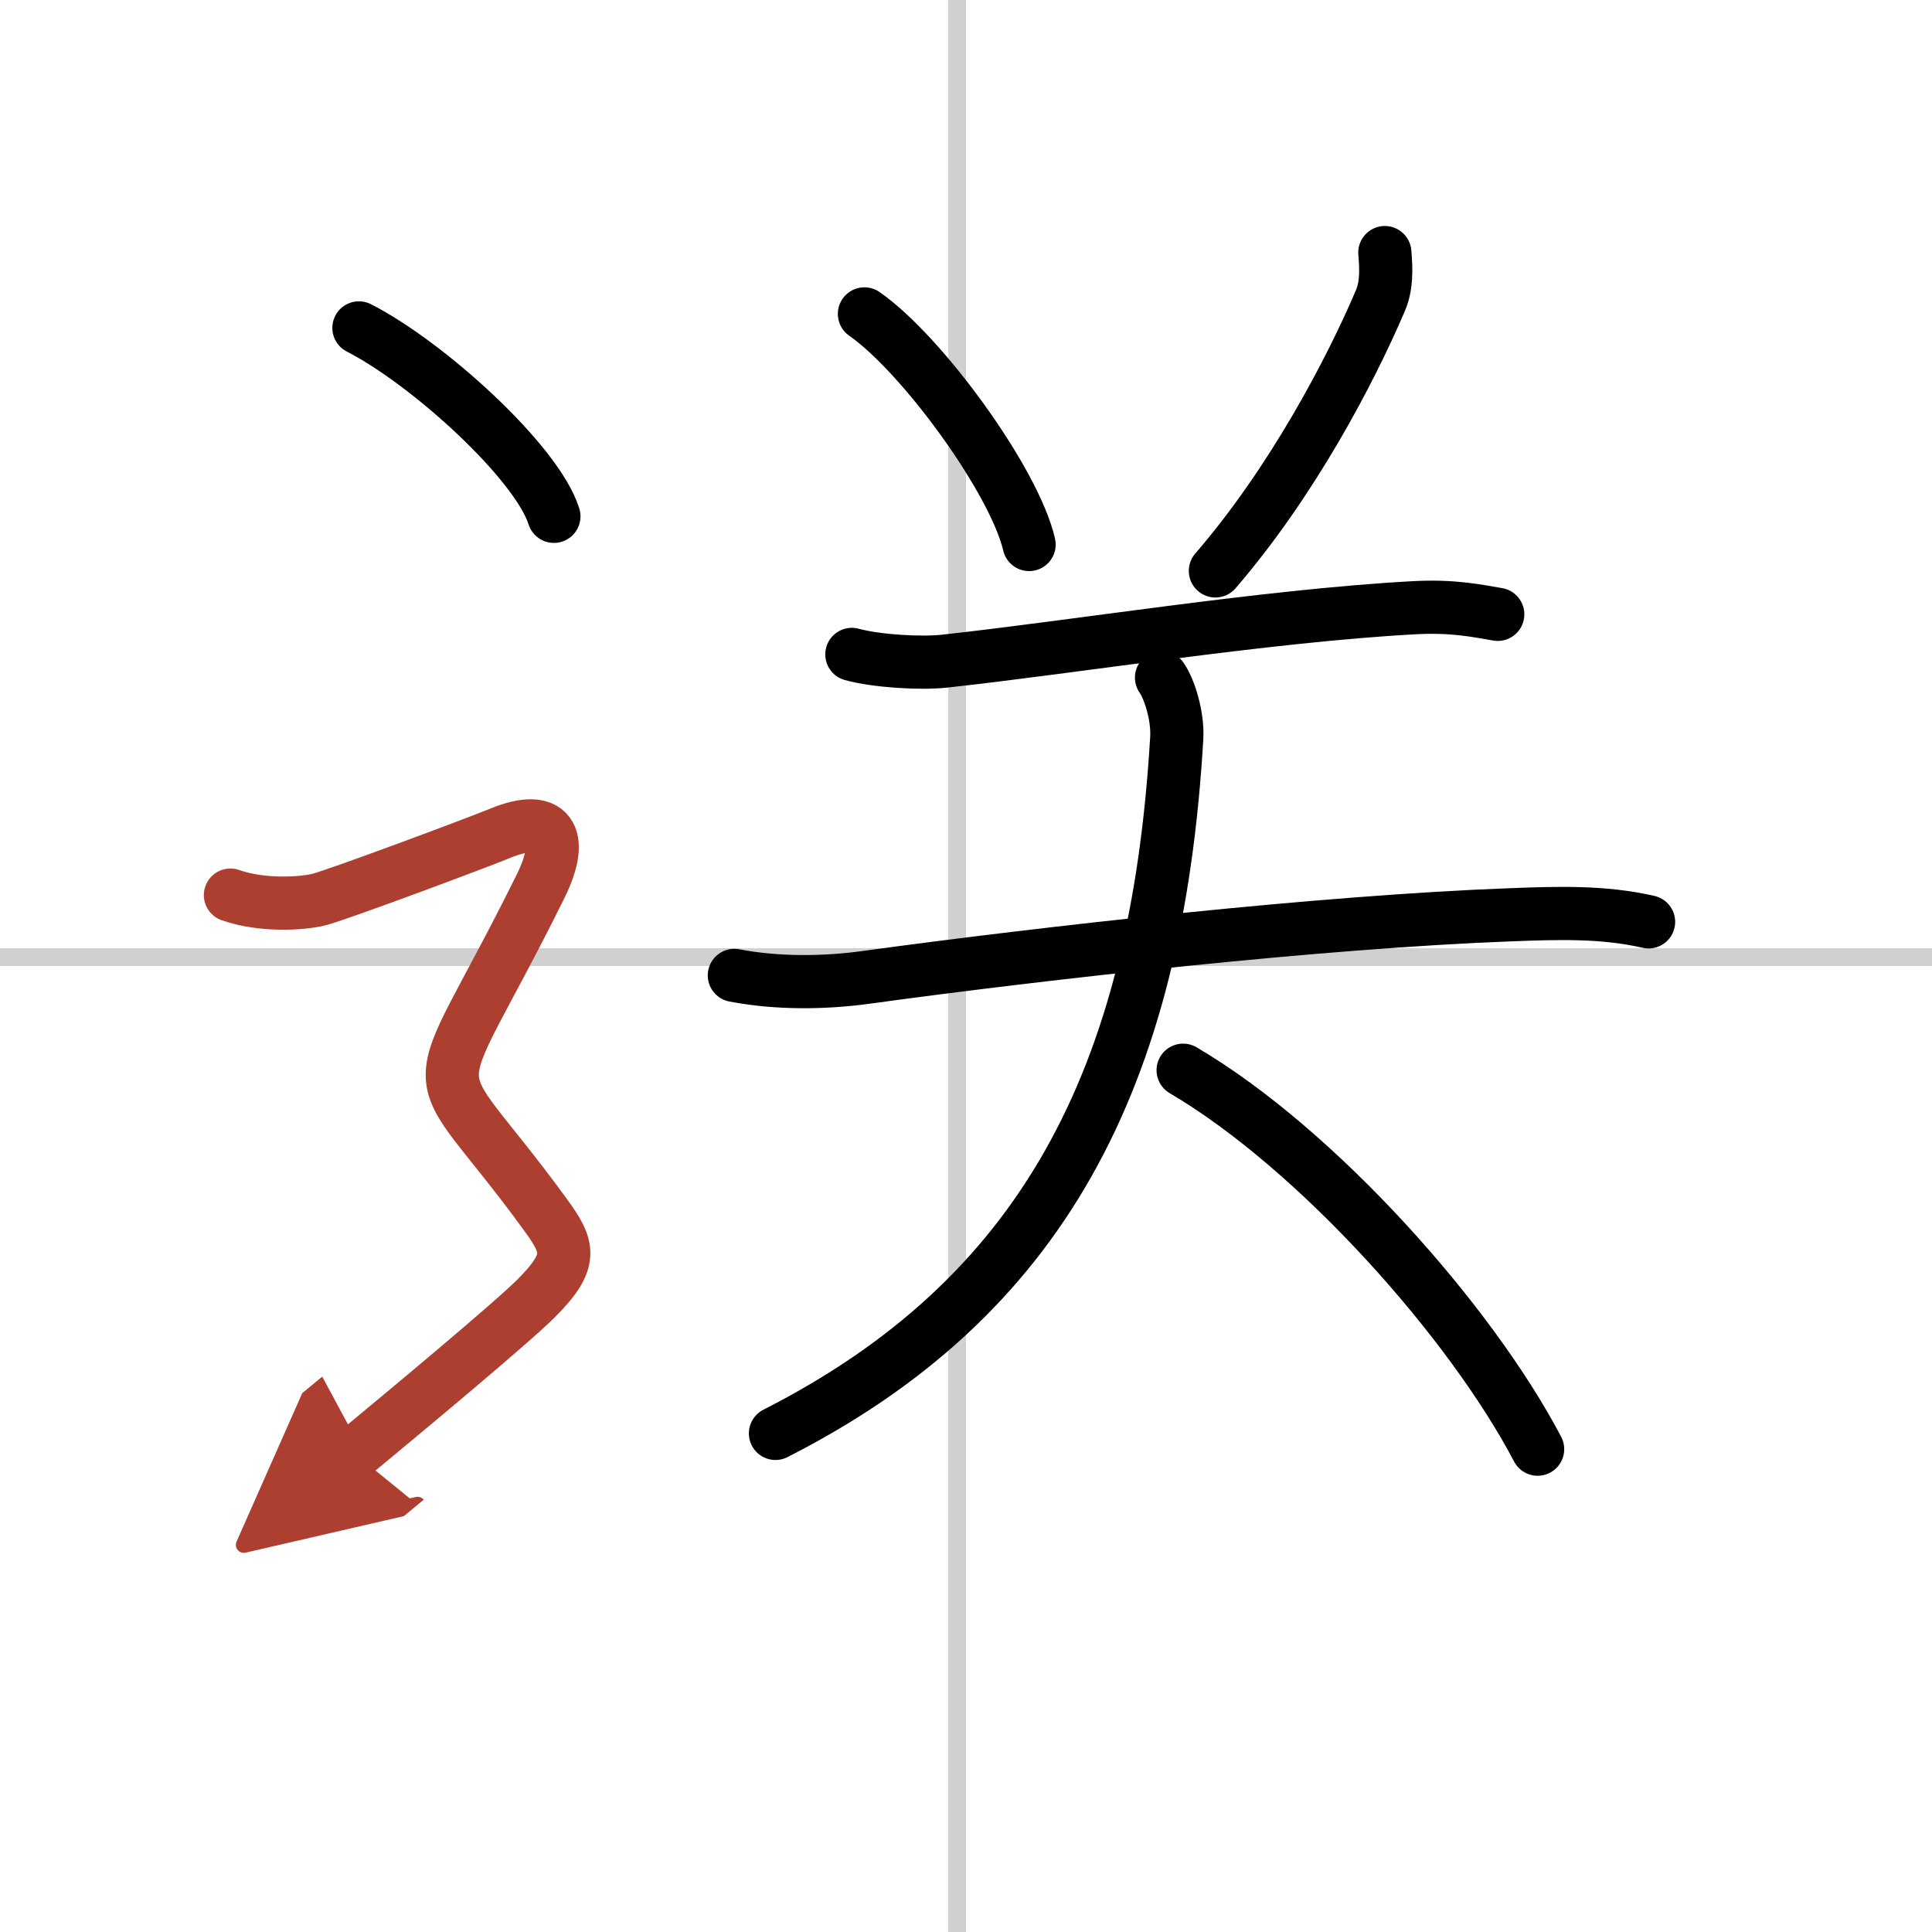 <svg width="400" height="400" viewBox="0 0 109 109" xmlns="http://www.w3.org/2000/svg"><defs><marker id="a" markerWidth="4" orient="auto" refX="1" refY="5" viewBox="0 0 10 10"><polyline points="0 0 10 5 0 10 1 5" fill="#ad3f31" stroke="#ad3f31"/></marker></defs><g fill="none" stroke="#000" stroke-linecap="round" stroke-linejoin="round" stroke-width="3"><rect width="100%" height="100%" fill="#fff" stroke="#fff"/><line x1="54" x2="54" y2="109" stroke="#d0d0d0" stroke-width="1"/><line x2="109" y1="54" y2="54" stroke="#d0d0d0" stroke-width="1"/><path d="m48.77 17.71c3.28 2.29 8.47 9.44 9.29 13.01"/><path d="m78.13 14.25c0.08 0.93 0.11 1.87-0.25 2.71-1.71 4.01-5 10.26-9.31 15.25"/><path d="m48.06 36.92c1.37 0.38 3.88 0.53 5.24 0.38 7.33-0.8 18.08-2.55 26.42-3.01 2.27-0.13 3.64 0.18 4.78 0.37"/><path d="M41.43,55.03c2.43,0.47,5.13,0.43,7.44,0.11C59,53.75,74.62,52,85.23,51.61c2.61-0.1,5.23-0.19,7.78,0.4"/><path d="m65.53 38.23c0.45 0.63 0.93 2.18 0.86 3.4-1.13 19.33-7.64 31.61-22.64 39.24"/><path d="m66.75 60.38c7.6 4.47 16.25 14.23 20 21.38"/><path d="m20.25 18.5c3.88 1.98 10.03 7.56 11 10.63"/><path d="M13,50.5c1.75,0.62,4,0.5,5,0.25S26.79,47.6,28.25,47c2.75-1.12,3.66,0.14,2.25,3c-6.62,13.38-6.75,8.88,0.25,18.5c1.36,1.86,1.62,2.62-0.5,4.75C28.87,74.63,22.88,79.62,20,82" marker-end="url(#a)" stroke="#ad3f31"/></g></svg>

